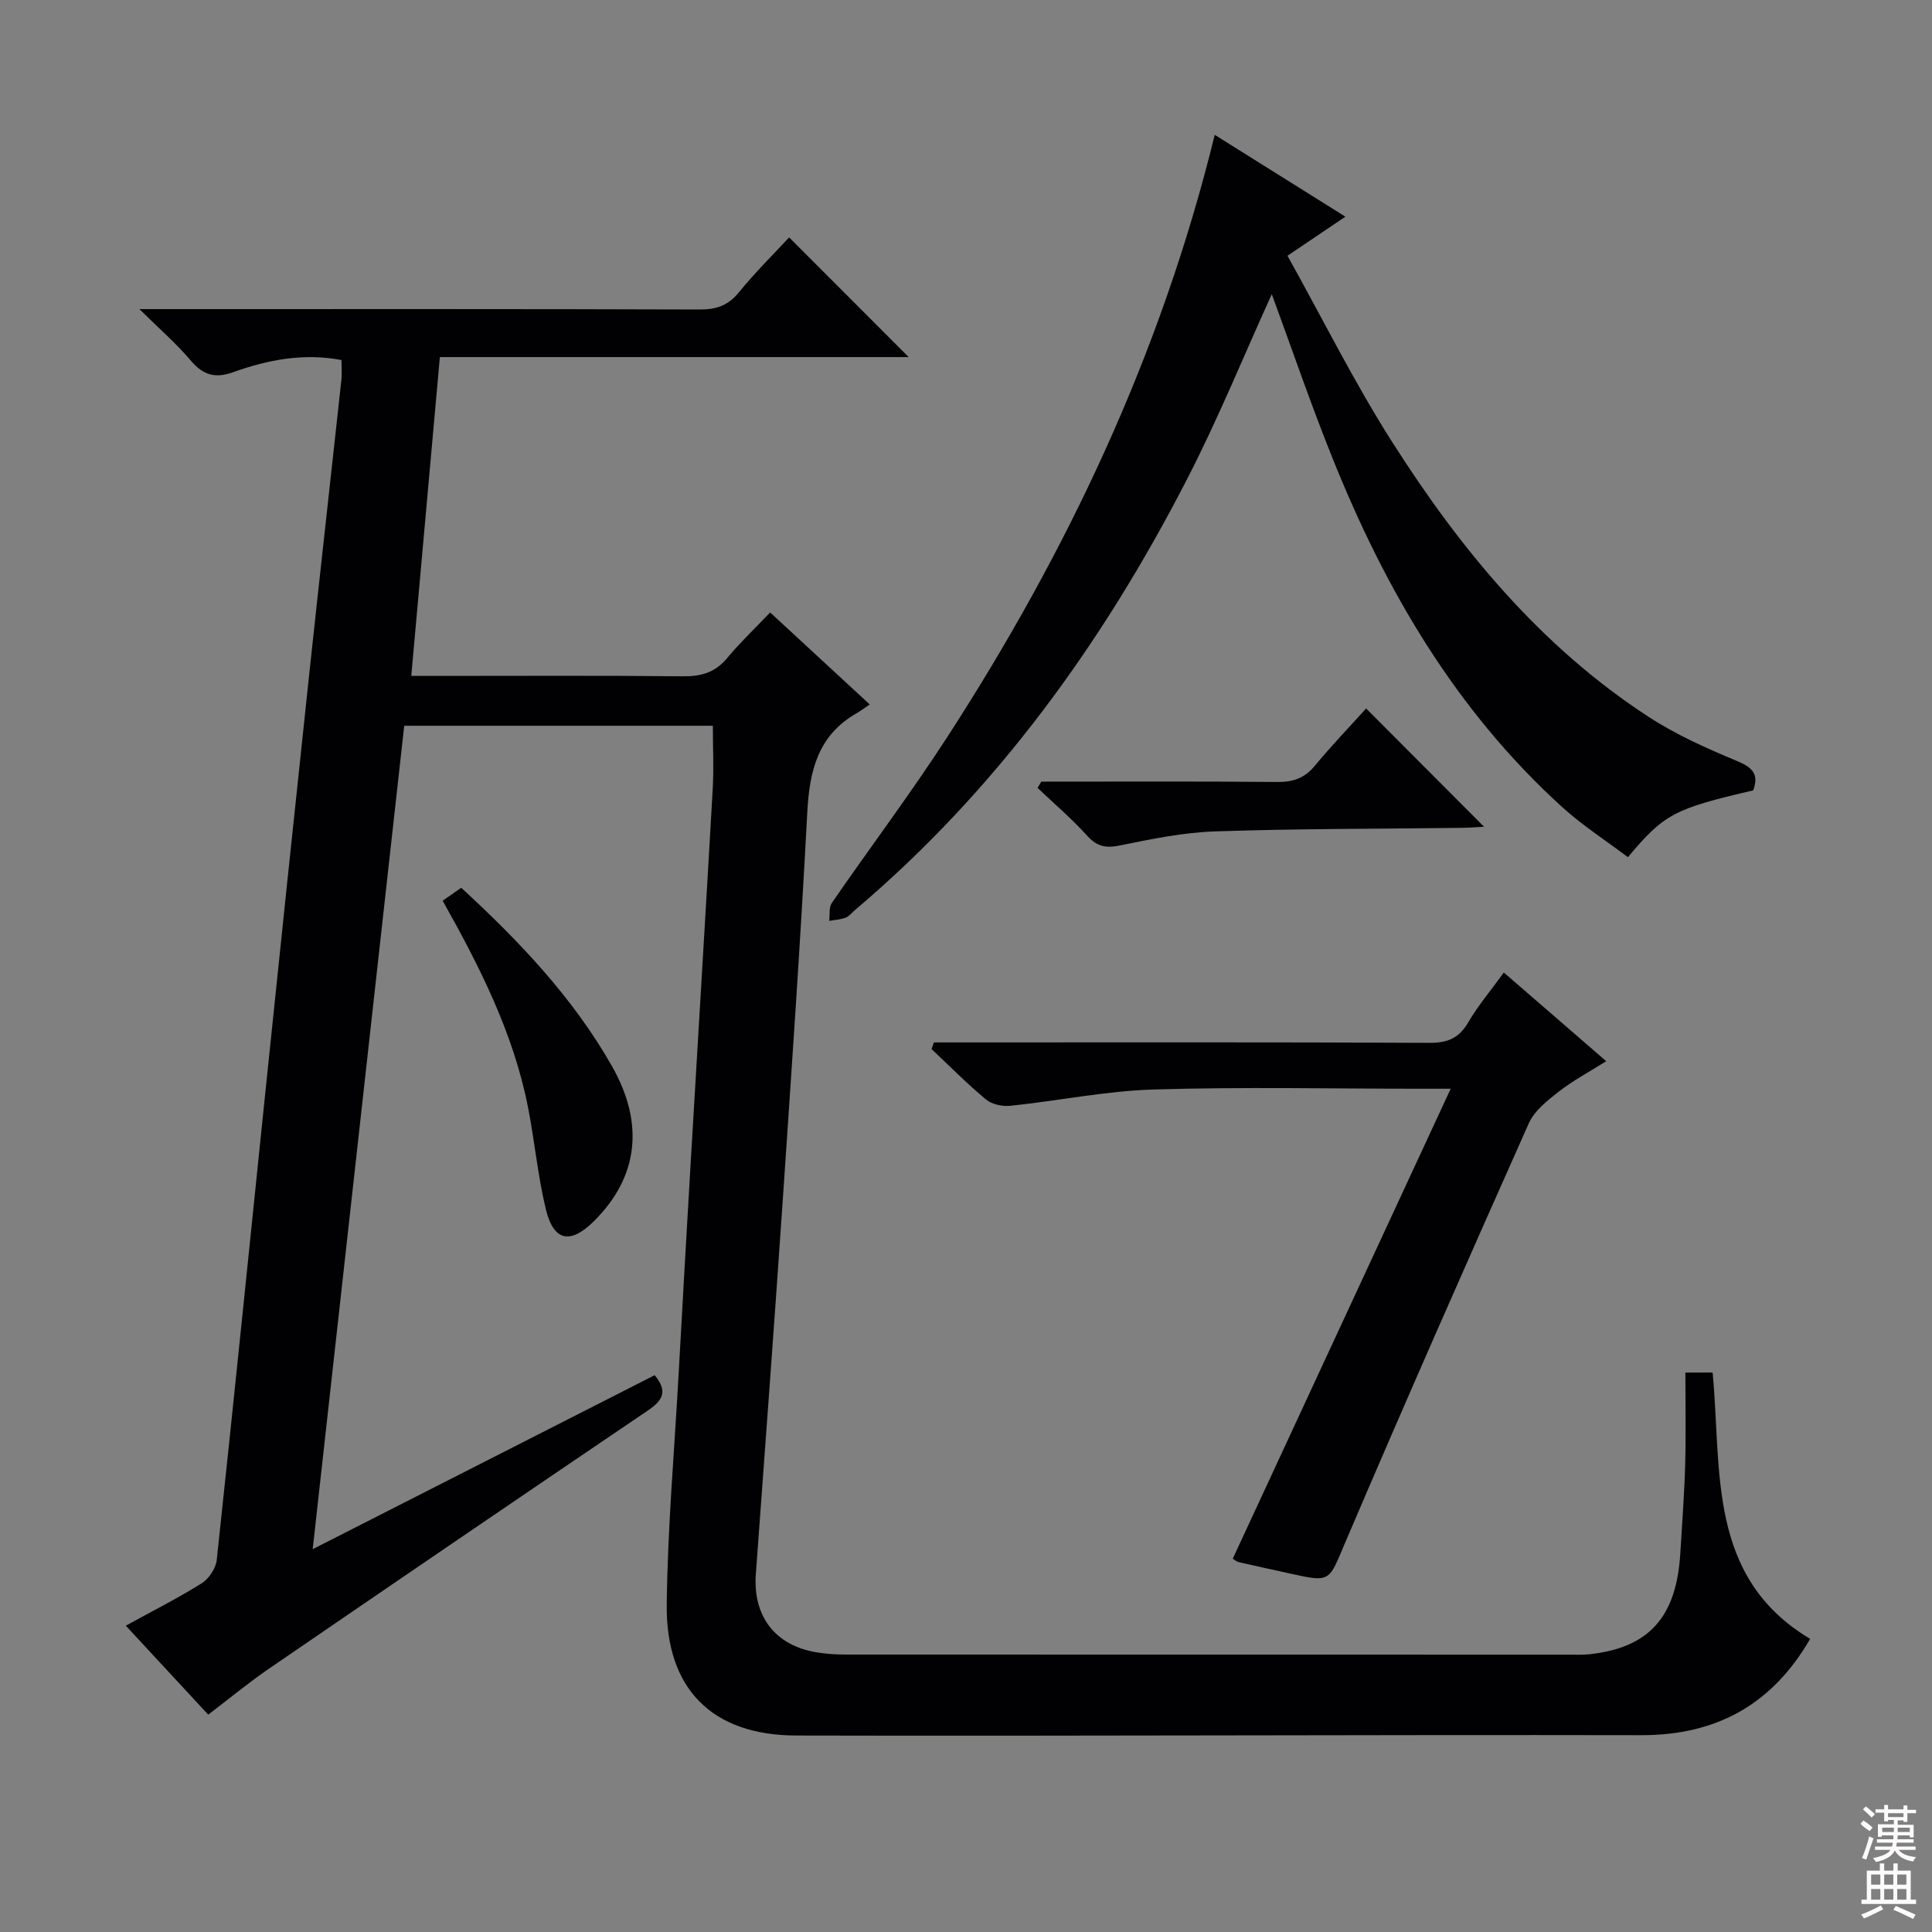 <svg enable-background="new 0 0 400 400" viewBox="0 0 400 400" xmlns="http://www.w3.org/2000/svg"><rect x="0" y="0" width="400" height="400" fill="#808080" stroke="none"/><g fill="#010103"><path d="m348.94 284.17h5.64c1.93 20.27-1.22 42.34 20.19 55.14-7.82 13.52-19.32 19.97-34.97 19.94-58.32-.11-116.64.21-174.97.07-17.43-.04-27-9.69-26.79-27.13.18-15.77 1.56-31.53 2.44-47.3.79-14.28 1.6-28.57 2.44-42.85 1.54-26.22 3.15-52.44 4.64-78.66.24-4.27.03-8.57.03-13.12-21.13 0-42.23 0-63.9 0-6.27 56.38-12.54 112.8-18.95 170.48 24.16-12.29 47.45-24.14 70.8-36.02 2.85 3.4 1.58 5.29-1.45 7.34-26.16 17.71-52.27 35.52-78.33 53.37-4.23 2.9-8.2 6.18-12.65 9.57-5.62-6.07-11.13-12.02-17.06-18.42 5.48-3.01 10.73-5.66 15.7-8.77 1.49-.94 2.93-3.08 3.12-4.81 3.5-32.54 6.78-65.1 10.15-97.65 2.96-28.59 5.95-57.19 9-85.77 2.17-20.31 4.46-40.61 6.66-60.91.14-1.3.02-2.62.02-4.13-7.81-1.48-15.23-.07-22.46 2.53-3.58 1.29-6.14.65-8.67-2.34-2.96-3.51-6.47-6.55-10.7-10.73h6.56c36.49 0 72.99-.05 109.48.08 3.47.01 5.89-.86 8.11-3.6 3.33-4.1 7.12-7.83 10.36-11.33 8.35 8.36 16.52 16.54 24.75 24.78-31.87 0-64.22 0-97.06 0-1.99 22.14-3.92 43.73-5.92 66.01h5.74c16.83 0 33.66-.1 50.49.08 3.78.04 6.67-.77 9.15-3.75 2.65-3.19 5.69-6.07 8.92-9.47 6.9 6.37 13.45 12.43 20.62 19.05-1.14.76-1.93 1.37-2.79 1.86-7.95 4.58-9.69 11.9-10.14 20.47-1.43 27.23-3.32 54.44-5.17 81.65-1.73 25.36-3.63 50.72-5.48 76.07-.64 8.75 4.01 14.81 12.63 16.21 1.96.32 3.97.45 5.95.45 49.99.02 99.99.02 149.98.02 1.33 0 2.68.06 4-.08 12.34-1.33 18.05-7.67 18.84-20.92.37-6.14.84-12.28 1.01-18.43.17-6.13.04-12.28.04-18.98z"/><path d="m263.31 60.9c-5.81 12.78-11.13 25.86-17.57 38.36-17.44 33.88-39.44 64.37-68.74 89.17-.64.54-1.19 1.29-1.92 1.56-1.07.4-2.26.46-3.4.67.16-1.25-.1-2.78.54-3.71 7.92-11.5 16.34-22.67 23.92-34.38 24.81-38.33 44.19-79.14 55.36-124.65 9.06 5.67 17.67 11.06 27.05 16.94-3.96 2.67-7.43 5.01-11.99 8.09 7.21 12.94 13.79 26.17 21.68 38.57 14.12 22.19 30.73 42.34 53.08 56.89 5.66 3.69 11.97 6.51 18.23 9.11 3.27 1.36 4.68 2.74 3.43 6.12-16.37 3.81-18.42 4.87-25.94 13.83-4.52-3.41-9.38-6.54-13.6-10.37-22.04-20-36.64-45-47.58-72.3-4.52-11.24-8.43-22.7-12.55-33.9z"/><path d="m311.35 201.35c7.12 6.16 13.9 12.04 21.2 18.36-3.49 2.2-6.82 3.97-9.76 6.25-2.38 1.86-5.09 3.97-6.26 6.59-12.85 28.82-25.58 57.68-37.97 86.7-3.49 8.18-2.91 8.43-11.45 6.54-3.55-.79-7.1-1.55-10.64-2.36-.45-.1-.84-.48-1.24-.72 14.89-32.11 29.76-64.17 45.12-97.3-3.01 0-4.77 0-6.53 0-18.33 0-36.68-.4-54.99.16-9.89.3-19.73 2.34-29.62 3.37-1.65.17-3.82-.27-5.04-1.28-3.95-3.27-7.56-6.95-11.31-10.47.17-.46.34-.91.5-1.37h5.13c32.5 0 65-.07 97.49.09 3.8.02 6.14-1.01 8.04-4.3 2-3.42 4.61-6.49 7.33-10.26z"/><path d="m91.65 186.49c1.31-.92 2.49-1.74 3.84-2.69 12.07 11.11 23.17 22.78 31.22 36.96 6.79 11.96 5.37 22.92-3.59 31.92-5 5.03-8.5 4.4-10.13-2.4-1.66-6.9-2.3-14.05-3.67-21.03-3.01-15.3-9.96-29.05-17.67-42.76z"/><path d="m215.58 161.83c16.29 0 32.57-.08 48.86.07 3.25.03 5.63-.76 7.75-3.32 3.49-4.22 7.3-8.18 10.65-11.9 8.13 8.15 16.23 16.28 24.42 24.49-1.35.07-3.07.21-4.8.23-16.96.21-33.92.16-50.87.73-6.56.22-13.13 1.57-19.6 2.89-2.92.6-4.79.34-6.86-1.95-3.19-3.53-6.85-6.65-10.31-9.94.25-.44.5-.87.76-1.3z"/></g><path d="m385.2 377.6.6-.7c.6.4 1.3.9 1.9 1.5l-.6.7c-.8-.5-1.4-1-1.9-1.5zm.3 7.1c.6-1.4 1.1-2.9 1.5-4.5.3.1.6.3.9.4-.5 1.4-1 2.9-1.5 4.4zm.2-10.1.6-.6c.7.5 1.3 1.1 1.9 1.6l-.7.7c-.6-.6-1.2-1.2-1.8-1.7zm8.4-.8h.8v.9h1.8v.7h-1.8v1.8h-.8v-.3h-1.2v.9h3.3v2.6h-.8v-.4h-2.5c0 .3 0 .6-.1.8h3.4v.7h-3.5c0 .3-.1.6-.1.8h4v.7h-3.5c.7.9 1.9 1.3 3.6 1.5-.2.2-.4.5-.6.9-1.9-.3-3.2-1.1-3.8-2.3-.5 1.1-1.8 2-3.9 2.4-.2-.3-.4-.5-.6-.8 1.9-.4 3.1-.9 3.6-1.7h-3.2v-.7h3.5c.1-.2.1-.5.2-.8h-3.3v-.7h3.4c0-.2 0-.5 0-.8h-2.4v.3h-.8v-2.6h3.3v-.9h-1.2v.3h-.8v-1.8h-1.8v-.7h1.8v-.9h.8v.9h3.2zm-4.4 5.5h2.4c0-.3 0-.6 0-.9h-2.4zm1.2-3.1h3.2v-.8h-3.2zm4.4 2.2h-2.4v.9h2.5v-.9z" fill="#fcfafa"/><path d="m389.2 385.8h.9v1.5h1.9v-1.5h.9v1.5h2.7v6h1.1v.9h-11.3v-.9h1.1v-6h2.7zm.2 8.7.5.8c-1.2.6-2.5 1.3-4 1.9-.2-.3-.3-.6-.6-.8 1.6-.6 3-1.3 4.1-1.9zm-2-4.3h1.9v-2.1h-1.9zm0 3.1h1.9v-2.2h-1.9zm2.7-3.1h1.9v-2.1h-1.9zm0 3.1h1.9v-2.2h-1.9zm2.4 1.3c1.4.6 2.7 1.2 4.1 1.8l-.5.9c-1.5-.7-2.8-1.4-4.1-1.9zm2.2-6.5h-1.9v2.1h1.9zm-1.9 5.2h1.9v-2.2h-1.9z" fill="#fcfafa"/></svg>